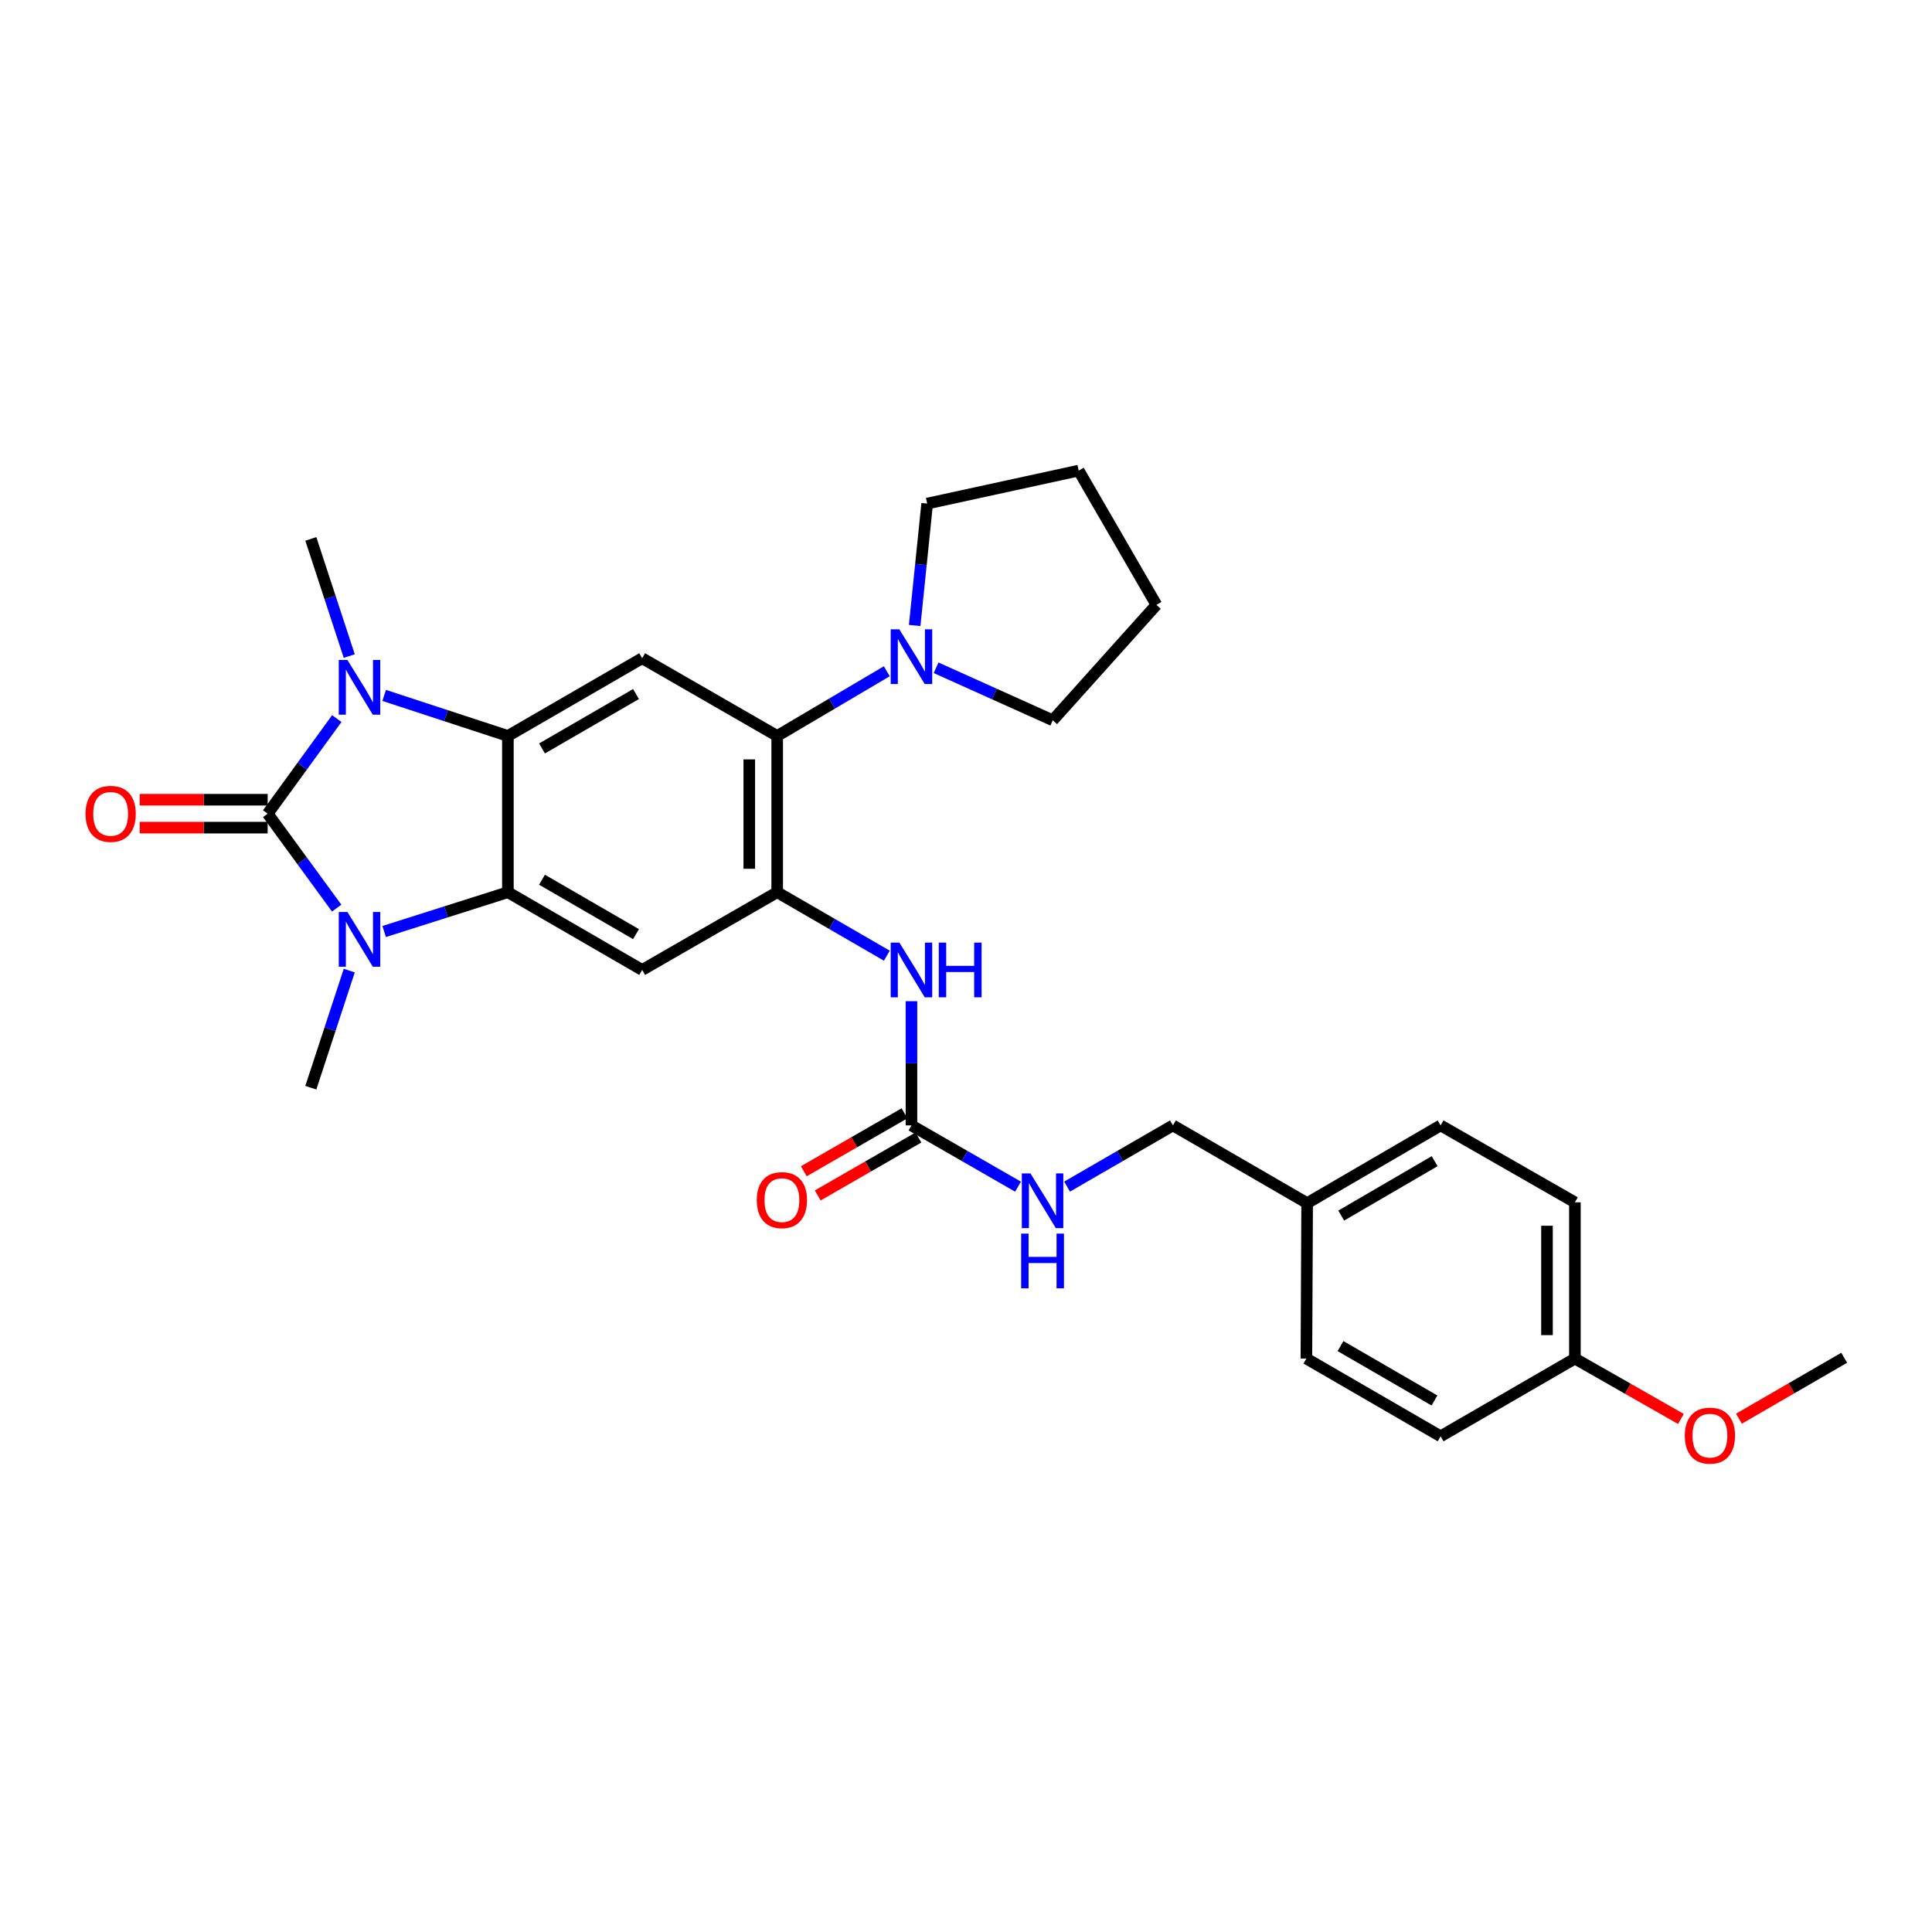 <?xml version='1.0' encoding='iso-8859-1'?>
<svg version='1.1' baseProfile='full'
              xmlns='http://www.w3.org/2000/svg'
                      xmlns:rdkit='http://www.rdkit.org/xml'
                      xmlns:xlink='http://www.w3.org/1999/xlink'
                  xml:space='preserve'
width='1000px' height='1000px' viewBox='0 0 1000 1000'>
<!-- END OF HEADER -->
<rect style='opacity:1.0;fill:#FFFFFF;stroke:none' width='1000' height='1000' x='0' y='0'> </rect>
<path class='bond-0' d='M 138.545,421.162 L 156.433,396.552' style='fill:none;fill-rule:evenodd;stroke:#000000;stroke-width:6px;stroke-linecap:butt;stroke-linejoin:miter;stroke-opacity:1' />
<path class='bond-0' d='M 156.433,396.552 L 174.322,371.942' style='fill:none;fill-rule:evenodd;stroke:#0000FF;stroke-width:6px;stroke-linecap:butt;stroke-linejoin:miter;stroke-opacity:1' />
<path class='bond-1' d='M 138.545,421.162 L 156.403,445.595' style='fill:none;fill-rule:evenodd;stroke:#000000;stroke-width:6px;stroke-linecap:butt;stroke-linejoin:miter;stroke-opacity:1' />
<path class='bond-1' d='M 156.403,445.595 L 174.262,470.028' style='fill:none;fill-rule:evenodd;stroke:#0000FF;stroke-width:6px;stroke-linecap:butt;stroke-linejoin:miter;stroke-opacity:1' />
<path class='bond-11' d='M 138.545,413.94 L 105.424,413.94' style='fill:none;fill-rule:evenodd;stroke:#000000;stroke-width:6px;stroke-linecap:butt;stroke-linejoin:miter;stroke-opacity:1' />
<path class='bond-11' d='M 105.424,413.94 L 72.303,413.94' style='fill:none;fill-rule:evenodd;stroke:#FF0000;stroke-width:6px;stroke-linecap:butt;stroke-linejoin:miter;stroke-opacity:1' />
<path class='bond-11' d='M 138.545,428.384 L 105.424,428.384' style='fill:none;fill-rule:evenodd;stroke:#000000;stroke-width:6px;stroke-linecap:butt;stroke-linejoin:miter;stroke-opacity:1' />
<path class='bond-11' d='M 105.424,428.384 L 72.303,428.384' style='fill:none;fill-rule:evenodd;stroke:#FF0000;stroke-width:6px;stroke-linecap:butt;stroke-linejoin:miter;stroke-opacity:1' />
<path class='bond-3' d='M 198.844,359.943 L 230.866,370.439' style='fill:none;fill-rule:evenodd;stroke:#0000FF;stroke-width:6px;stroke-linecap:butt;stroke-linejoin:miter;stroke-opacity:1' />
<path class='bond-3' d='M 230.866,370.439 L 262.888,380.934' style='fill:none;fill-rule:evenodd;stroke:#000000;stroke-width:6px;stroke-linecap:butt;stroke-linejoin:miter;stroke-opacity:1' />
<path class='bond-15' d='M 180.776,339.579 L 170.831,309.26' style='fill:none;fill-rule:evenodd;stroke:#0000FF;stroke-width:6px;stroke-linecap:butt;stroke-linejoin:miter;stroke-opacity:1' />
<path class='bond-15' d='M 170.831,309.26 L 160.886,278.94' style='fill:none;fill-rule:evenodd;stroke:#000000;stroke-width:6px;stroke-linecap:butt;stroke-linejoin:miter;stroke-opacity:1' />
<path class='bond-2' d='M 198.838,482.151 L 230.863,471.979' style='fill:none;fill-rule:evenodd;stroke:#0000FF;stroke-width:6px;stroke-linecap:butt;stroke-linejoin:miter;stroke-opacity:1' />
<path class='bond-2' d='M 230.863,471.979 L 262.888,461.807' style='fill:none;fill-rule:evenodd;stroke:#000000;stroke-width:6px;stroke-linecap:butt;stroke-linejoin:miter;stroke-opacity:1' />
<path class='bond-14' d='M 180.774,502.383 L 170.83,532.687' style='fill:none;fill-rule:evenodd;stroke:#0000FF;stroke-width:6px;stroke-linecap:butt;stroke-linejoin:miter;stroke-opacity:1' />
<path class='bond-14' d='M 170.83,532.687 L 160.886,562.991' style='fill:none;fill-rule:evenodd;stroke:#000000;stroke-width:6px;stroke-linecap:butt;stroke-linejoin:miter;stroke-opacity:1' />
<path class='bond-5' d='M 262.888,461.807 L 332.382,502.043' style='fill:none;fill-rule:evenodd;stroke:#000000;stroke-width:6px;stroke-linecap:butt;stroke-linejoin:miter;stroke-opacity:1' />
<path class='bond-5' d='M 280.549,455.342 L 329.195,483.507' style='fill:none;fill-rule:evenodd;stroke:#000000;stroke-width:6px;stroke-linecap:butt;stroke-linejoin:miter;stroke-opacity:1' />
<path class='bond-29' d='M 262.888,461.807 L 262.888,380.934' style='fill:none;fill-rule:evenodd;stroke:#000000;stroke-width:6px;stroke-linecap:butt;stroke-linejoin:miter;stroke-opacity:1' />
<path class='bond-6' d='M 262.888,380.934 L 332.382,340.698' style='fill:none;fill-rule:evenodd;stroke:#000000;stroke-width:6px;stroke-linecap:butt;stroke-linejoin:miter;stroke-opacity:1' />
<path class='bond-6' d='M 280.549,387.399 L 329.195,359.234' style='fill:none;fill-rule:evenodd;stroke:#000000;stroke-width:6px;stroke-linecap:butt;stroke-linejoin:miter;stroke-opacity:1' />
<path class='bond-4' d='M 402.269,461.807 L 332.382,502.043' style='fill:none;fill-rule:evenodd;stroke:#000000;stroke-width:6px;stroke-linecap:butt;stroke-linejoin:miter;stroke-opacity:1' />
<path class='bond-10' d='M 402.269,461.807 L 430.646,478.235' style='fill:none;fill-rule:evenodd;stroke:#000000;stroke-width:6px;stroke-linecap:butt;stroke-linejoin:miter;stroke-opacity:1' />
<path class='bond-10' d='M 430.646,478.235 L 459.023,494.663' style='fill:none;fill-rule:evenodd;stroke:#0000FF;stroke-width:6px;stroke-linecap:butt;stroke-linejoin:miter;stroke-opacity:1' />
<path class='bond-30' d='M 402.269,461.807 L 402.269,380.934' style='fill:none;fill-rule:evenodd;stroke:#000000;stroke-width:6px;stroke-linecap:butt;stroke-linejoin:miter;stroke-opacity:1' />
<path class='bond-30' d='M 387.825,449.676 L 387.825,393.065' style='fill:none;fill-rule:evenodd;stroke:#000000;stroke-width:6px;stroke-linecap:butt;stroke-linejoin:miter;stroke-opacity:1' />
<path class='bond-7' d='M 332.382,340.698 L 402.269,380.934' style='fill:none;fill-rule:evenodd;stroke:#000000;stroke-width:6px;stroke-linecap:butt;stroke-linejoin:miter;stroke-opacity:1' />
<path class='bond-9' d='M 402.269,380.934 L 430.641,364.185' style='fill:none;fill-rule:evenodd;stroke:#000000;stroke-width:6px;stroke-linecap:butt;stroke-linejoin:miter;stroke-opacity:1' />
<path class='bond-9' d='M 430.641,364.185 L 459.013,347.435' style='fill:none;fill-rule:evenodd;stroke:#0000FF;stroke-width:6px;stroke-linecap:butt;stroke-linejoin:miter;stroke-opacity:1' />
<path class='bond-8' d='M 471.771,582.507 L 471.771,550.361' style='fill:none;fill-rule:evenodd;stroke:#000000;stroke-width:6px;stroke-linecap:butt;stroke-linejoin:miter;stroke-opacity:1' />
<path class='bond-8' d='M 471.771,550.361 L 471.771,518.215' style='fill:none;fill-rule:evenodd;stroke:#0000FF;stroke-width:6px;stroke-linecap:butt;stroke-linejoin:miter;stroke-opacity:1' />
<path class='bond-12' d='M 471.771,582.507 L 499.351,598.365' style='fill:none;fill-rule:evenodd;stroke:#000000;stroke-width:6px;stroke-linecap:butt;stroke-linejoin:miter;stroke-opacity:1' />
<path class='bond-12' d='M 499.351,598.365 L 526.931,614.222' style='fill:none;fill-rule:evenodd;stroke:#0000FF;stroke-width:6px;stroke-linecap:butt;stroke-linejoin:miter;stroke-opacity:1' />
<path class='bond-13' d='M 468.169,576.247 L 442.105,591.245' style='fill:none;fill-rule:evenodd;stroke:#000000;stroke-width:6px;stroke-linecap:butt;stroke-linejoin:miter;stroke-opacity:1' />
<path class='bond-13' d='M 442.105,591.245 L 416.041,606.244' style='fill:none;fill-rule:evenodd;stroke:#FF0000;stroke-width:6px;stroke-linecap:butt;stroke-linejoin:miter;stroke-opacity:1' />
<path class='bond-13' d='M 475.373,588.767 L 449.309,603.765' style='fill:none;fill-rule:evenodd;stroke:#000000;stroke-width:6px;stroke-linecap:butt;stroke-linejoin:miter;stroke-opacity:1' />
<path class='bond-13' d='M 449.309,603.765 L 423.245,618.763' style='fill:none;fill-rule:evenodd;stroke:#FF0000;stroke-width:6px;stroke-linecap:butt;stroke-linejoin:miter;stroke-opacity:1' />
<path class='bond-23' d='M 484.516,345.64 L 514.712,359.231' style='fill:none;fill-rule:evenodd;stroke:#0000FF;stroke-width:6px;stroke-linecap:butt;stroke-linejoin:miter;stroke-opacity:1' />
<path class='bond-23' d='M 514.712,359.231 L 544.908,372.821' style='fill:none;fill-rule:evenodd;stroke:#000000;stroke-width:6px;stroke-linecap:butt;stroke-linejoin:miter;stroke-opacity:1' />
<path class='bond-24' d='M 473.428,323.752 L 476.664,292.206' style='fill:none;fill-rule:evenodd;stroke:#0000FF;stroke-width:6px;stroke-linecap:butt;stroke-linejoin:miter;stroke-opacity:1' />
<path class='bond-24' d='M 476.664,292.206 L 479.9,260.66' style='fill:none;fill-rule:evenodd;stroke:#000000;stroke-width:6px;stroke-linecap:butt;stroke-linejoin:miter;stroke-opacity:1' />
<path class='bond-16' d='M 552.317,614.186 L 579.712,598.347' style='fill:none;fill-rule:evenodd;stroke:#0000FF;stroke-width:6px;stroke-linecap:butt;stroke-linejoin:miter;stroke-opacity:1' />
<path class='bond-16' d='M 579.712,598.347 L 607.108,582.507' style='fill:none;fill-rule:evenodd;stroke:#000000;stroke-width:6px;stroke-linecap:butt;stroke-linejoin:miter;stroke-opacity:1' />
<path class='bond-17' d='M 607.108,582.507 L 676.578,622.743' style='fill:none;fill-rule:evenodd;stroke:#000000;stroke-width:6px;stroke-linecap:butt;stroke-linejoin:miter;stroke-opacity:1' />
<path class='bond-19' d='M 676.578,622.743 L 676.184,703.19' style='fill:none;fill-rule:evenodd;stroke:#000000;stroke-width:6px;stroke-linecap:butt;stroke-linejoin:miter;stroke-opacity:1' />
<path class='bond-20' d='M 676.578,622.743 L 745.662,582.507' style='fill:none;fill-rule:evenodd;stroke:#000000;stroke-width:6px;stroke-linecap:butt;stroke-linejoin:miter;stroke-opacity:1' />
<path class='bond-20' d='M 694.21,629.189 L 742.569,601.024' style='fill:none;fill-rule:evenodd;stroke:#000000;stroke-width:6px;stroke-linecap:butt;stroke-linejoin:miter;stroke-opacity:1' />
<path class='bond-18' d='M 815.164,703.19 L 815.164,622.317' style='fill:none;fill-rule:evenodd;stroke:#000000;stroke-width:6px;stroke-linecap:butt;stroke-linejoin:miter;stroke-opacity:1' />
<path class='bond-18' d='M 800.72,691.059 L 800.72,634.448' style='fill:none;fill-rule:evenodd;stroke:#000000;stroke-width:6px;stroke-linecap:butt;stroke-linejoin:miter;stroke-opacity:1' />
<path class='bond-25' d='M 815.164,703.19 L 842.603,718.82' style='fill:none;fill-rule:evenodd;stroke:#000000;stroke-width:6px;stroke-linecap:butt;stroke-linejoin:miter;stroke-opacity:1' />
<path class='bond-25' d='M 842.603,718.82 L 870.041,734.45' style='fill:none;fill-rule:evenodd;stroke:#FF0000;stroke-width:6px;stroke-linecap:butt;stroke-linejoin:miter;stroke-opacity:1' />
<path class='bond-32' d='M 815.164,703.19 L 745.662,743.426' style='fill:none;fill-rule:evenodd;stroke:#000000;stroke-width:6px;stroke-linecap:butt;stroke-linejoin:miter;stroke-opacity:1' />
<path class='bond-22' d='M 676.184,703.19 L 745.662,743.426' style='fill:none;fill-rule:evenodd;stroke:#000000;stroke-width:6px;stroke-linecap:butt;stroke-linejoin:miter;stroke-opacity:1' />
<path class='bond-22' d='M 693.845,696.726 L 742.479,724.891' style='fill:none;fill-rule:evenodd;stroke:#000000;stroke-width:6px;stroke-linecap:butt;stroke-linejoin:miter;stroke-opacity:1' />
<path class='bond-21' d='M 745.662,582.507 L 815.164,622.317' style='fill:none;fill-rule:evenodd;stroke:#000000;stroke-width:6px;stroke-linecap:butt;stroke-linejoin:miter;stroke-opacity:1' />
<path class='bond-28' d='M 544.908,372.821 L 598.553,313.085' style='fill:none;fill-rule:evenodd;stroke:#000000;stroke-width:6px;stroke-linecap:butt;stroke-linejoin:miter;stroke-opacity:1' />
<path class='bond-27' d='M 479.9,260.66 L 558.325,243.583' style='fill:none;fill-rule:evenodd;stroke:#000000;stroke-width:6px;stroke-linecap:butt;stroke-linejoin:miter;stroke-opacity:1' />
<path class='bond-26' d='M 900.059,734.315 L 927.302,718.548' style='fill:none;fill-rule:evenodd;stroke:#FF0000;stroke-width:6px;stroke-linecap:butt;stroke-linejoin:miter;stroke-opacity:1' />
<path class='bond-26' d='M 927.302,718.548 L 954.545,702.781' style='fill:none;fill-rule:evenodd;stroke:#000000;stroke-width:6px;stroke-linecap:butt;stroke-linejoin:miter;stroke-opacity:1' />
<path class='bond-31' d='M 558.325,243.583 L 598.553,313.085' style='fill:none;fill-rule:evenodd;stroke:#000000;stroke-width:6px;stroke-linecap:butt;stroke-linejoin:miter;stroke-opacity:1' />
<path  class='atom-1' d='M 179.823 341.601
L 189.103 356.601
Q 190.023 358.081, 191.503 360.761
Q 192.983 363.441, 193.063 363.601
L 193.063 341.601
L 196.823 341.601
L 196.823 369.921
L 192.943 369.921
L 182.983 353.521
Q 181.823 351.601, 180.583 349.401
Q 179.383 347.201, 179.023 346.521
L 179.023 369.921
L 175.343 369.921
L 175.343 341.601
L 179.823 341.601
' fill='#0000FF'/>
<path  class='atom-2' d='M 179.823 472.042
L 189.103 487.042
Q 190.023 488.522, 191.503 491.202
Q 192.983 493.882, 193.063 494.042
L 193.063 472.042
L 196.823 472.042
L 196.823 500.362
L 192.943 500.362
L 182.983 483.962
Q 181.823 482.042, 180.583 479.842
Q 179.383 477.642, 179.023 476.962
L 179.023 500.362
L 175.343 500.362
L 175.343 472.042
L 179.823 472.042
' fill='#0000FF'/>
<path  class='atom-10' d='M 465.511 325.744
L 474.791 340.744
Q 475.711 342.224, 477.191 344.904
Q 478.671 347.584, 478.751 347.744
L 478.751 325.744
L 482.511 325.744
L 482.511 354.064
L 478.631 354.064
L 468.671 337.664
Q 467.511 335.744, 466.271 333.544
Q 465.071 331.344, 464.711 330.664
L 464.711 354.064
L 461.031 354.064
L 461.031 325.744
L 465.511 325.744
' fill='#0000FF'/>
<path  class='atom-11' d='M 465.511 487.883
L 474.791 502.883
Q 475.711 504.363, 477.191 507.043
Q 478.671 509.723, 478.751 509.883
L 478.751 487.883
L 482.511 487.883
L 482.511 516.203
L 478.631 516.203
L 468.671 499.803
Q 467.511 497.883, 466.271 495.683
Q 465.071 493.483, 464.711 492.803
L 464.711 516.203
L 461.031 516.203
L 461.031 487.883
L 465.511 487.883
' fill='#0000FF'/>
<path  class='atom-11' d='M 485.911 487.883
L 489.751 487.883
L 489.751 499.923
L 504.231 499.923
L 504.231 487.883
L 508.071 487.883
L 508.071 516.203
L 504.231 516.203
L 504.231 503.123
L 489.751 503.123
L 489.751 516.203
L 485.911 516.203
L 485.911 487.883
' fill='#0000FF'/>
<path  class='atom-12' d='M 44.271 421.242
Q 44.271 414.442, 47.631 410.642
Q 50.991 406.842, 57.271 406.842
Q 63.551 406.842, 66.911 410.642
Q 70.271 414.442, 70.271 421.242
Q 70.271 428.122, 66.871 432.042
Q 63.471 435.922, 57.271 435.922
Q 51.031 435.922, 47.631 432.042
Q 44.271 428.162, 44.271 421.242
M 57.271 432.722
Q 61.591 432.722, 63.911 429.842
Q 66.271 426.922, 66.271 421.242
Q 66.271 415.682, 63.911 412.882
Q 61.591 410.042, 57.271 410.042
Q 52.951 410.042, 50.591 412.842
Q 48.271 415.642, 48.271 421.242
Q 48.271 426.962, 50.591 429.842
Q 52.951 432.722, 57.271 432.722
' fill='#FF0000'/>
<path  class='atom-13' d='M 533.368 607.363
L 542.648 622.363
Q 543.568 623.843, 545.048 626.523
Q 546.528 629.203, 546.608 629.363
L 546.608 607.363
L 550.368 607.363
L 550.368 635.683
L 546.488 635.683
L 536.528 619.283
Q 535.368 617.363, 534.128 615.163
Q 532.928 612.963, 532.568 612.283
L 532.568 635.683
L 528.888 635.683
L 528.888 607.363
L 533.368 607.363
' fill='#0000FF'/>
<path  class='atom-13' d='M 528.548 638.515
L 532.388 638.515
L 532.388 650.555
L 546.868 650.555
L 546.868 638.515
L 550.708 638.515
L 550.708 666.835
L 546.868 666.835
L 546.868 653.755
L 532.388 653.755
L 532.388 666.835
L 528.548 666.835
L 528.548 638.515
' fill='#0000FF'/>
<path  class='atom-14' d='M 391.709 621.178
Q 391.709 614.378, 395.069 610.578
Q 398.429 606.778, 404.709 606.778
Q 410.989 606.778, 414.349 610.578
Q 417.709 614.378, 417.709 621.178
Q 417.709 628.058, 414.309 631.978
Q 410.909 635.858, 404.709 635.858
Q 398.469 635.858, 395.069 631.978
Q 391.709 628.098, 391.709 621.178
M 404.709 632.658
Q 409.029 632.658, 411.349 629.778
Q 413.709 626.858, 413.709 621.178
Q 413.709 615.618, 411.349 612.818
Q 409.029 609.978, 404.709 609.978
Q 400.389 609.978, 398.029 612.778
Q 395.709 615.578, 395.709 621.178
Q 395.709 626.898, 398.029 629.778
Q 400.389 632.658, 404.709 632.658
' fill='#FF0000'/>
<path  class='atom-26' d='M 872.051 743.081
Q 872.051 736.281, 875.411 732.481
Q 878.771 728.681, 885.051 728.681
Q 891.331 728.681, 894.691 732.481
Q 898.051 736.281, 898.051 743.081
Q 898.051 749.961, 894.651 753.881
Q 891.251 757.761, 885.051 757.761
Q 878.811 757.761, 875.411 753.881
Q 872.051 750.001, 872.051 743.081
M 885.051 754.561
Q 889.371 754.561, 891.691 751.681
Q 894.051 748.761, 894.051 743.081
Q 894.051 737.521, 891.691 734.721
Q 889.371 731.881, 885.051 731.881
Q 880.731 731.881, 878.371 734.681
Q 876.051 737.481, 876.051 743.081
Q 876.051 748.801, 878.371 751.681
Q 880.731 754.561, 885.051 754.561
' fill='#FF0000'/>
</svg>
